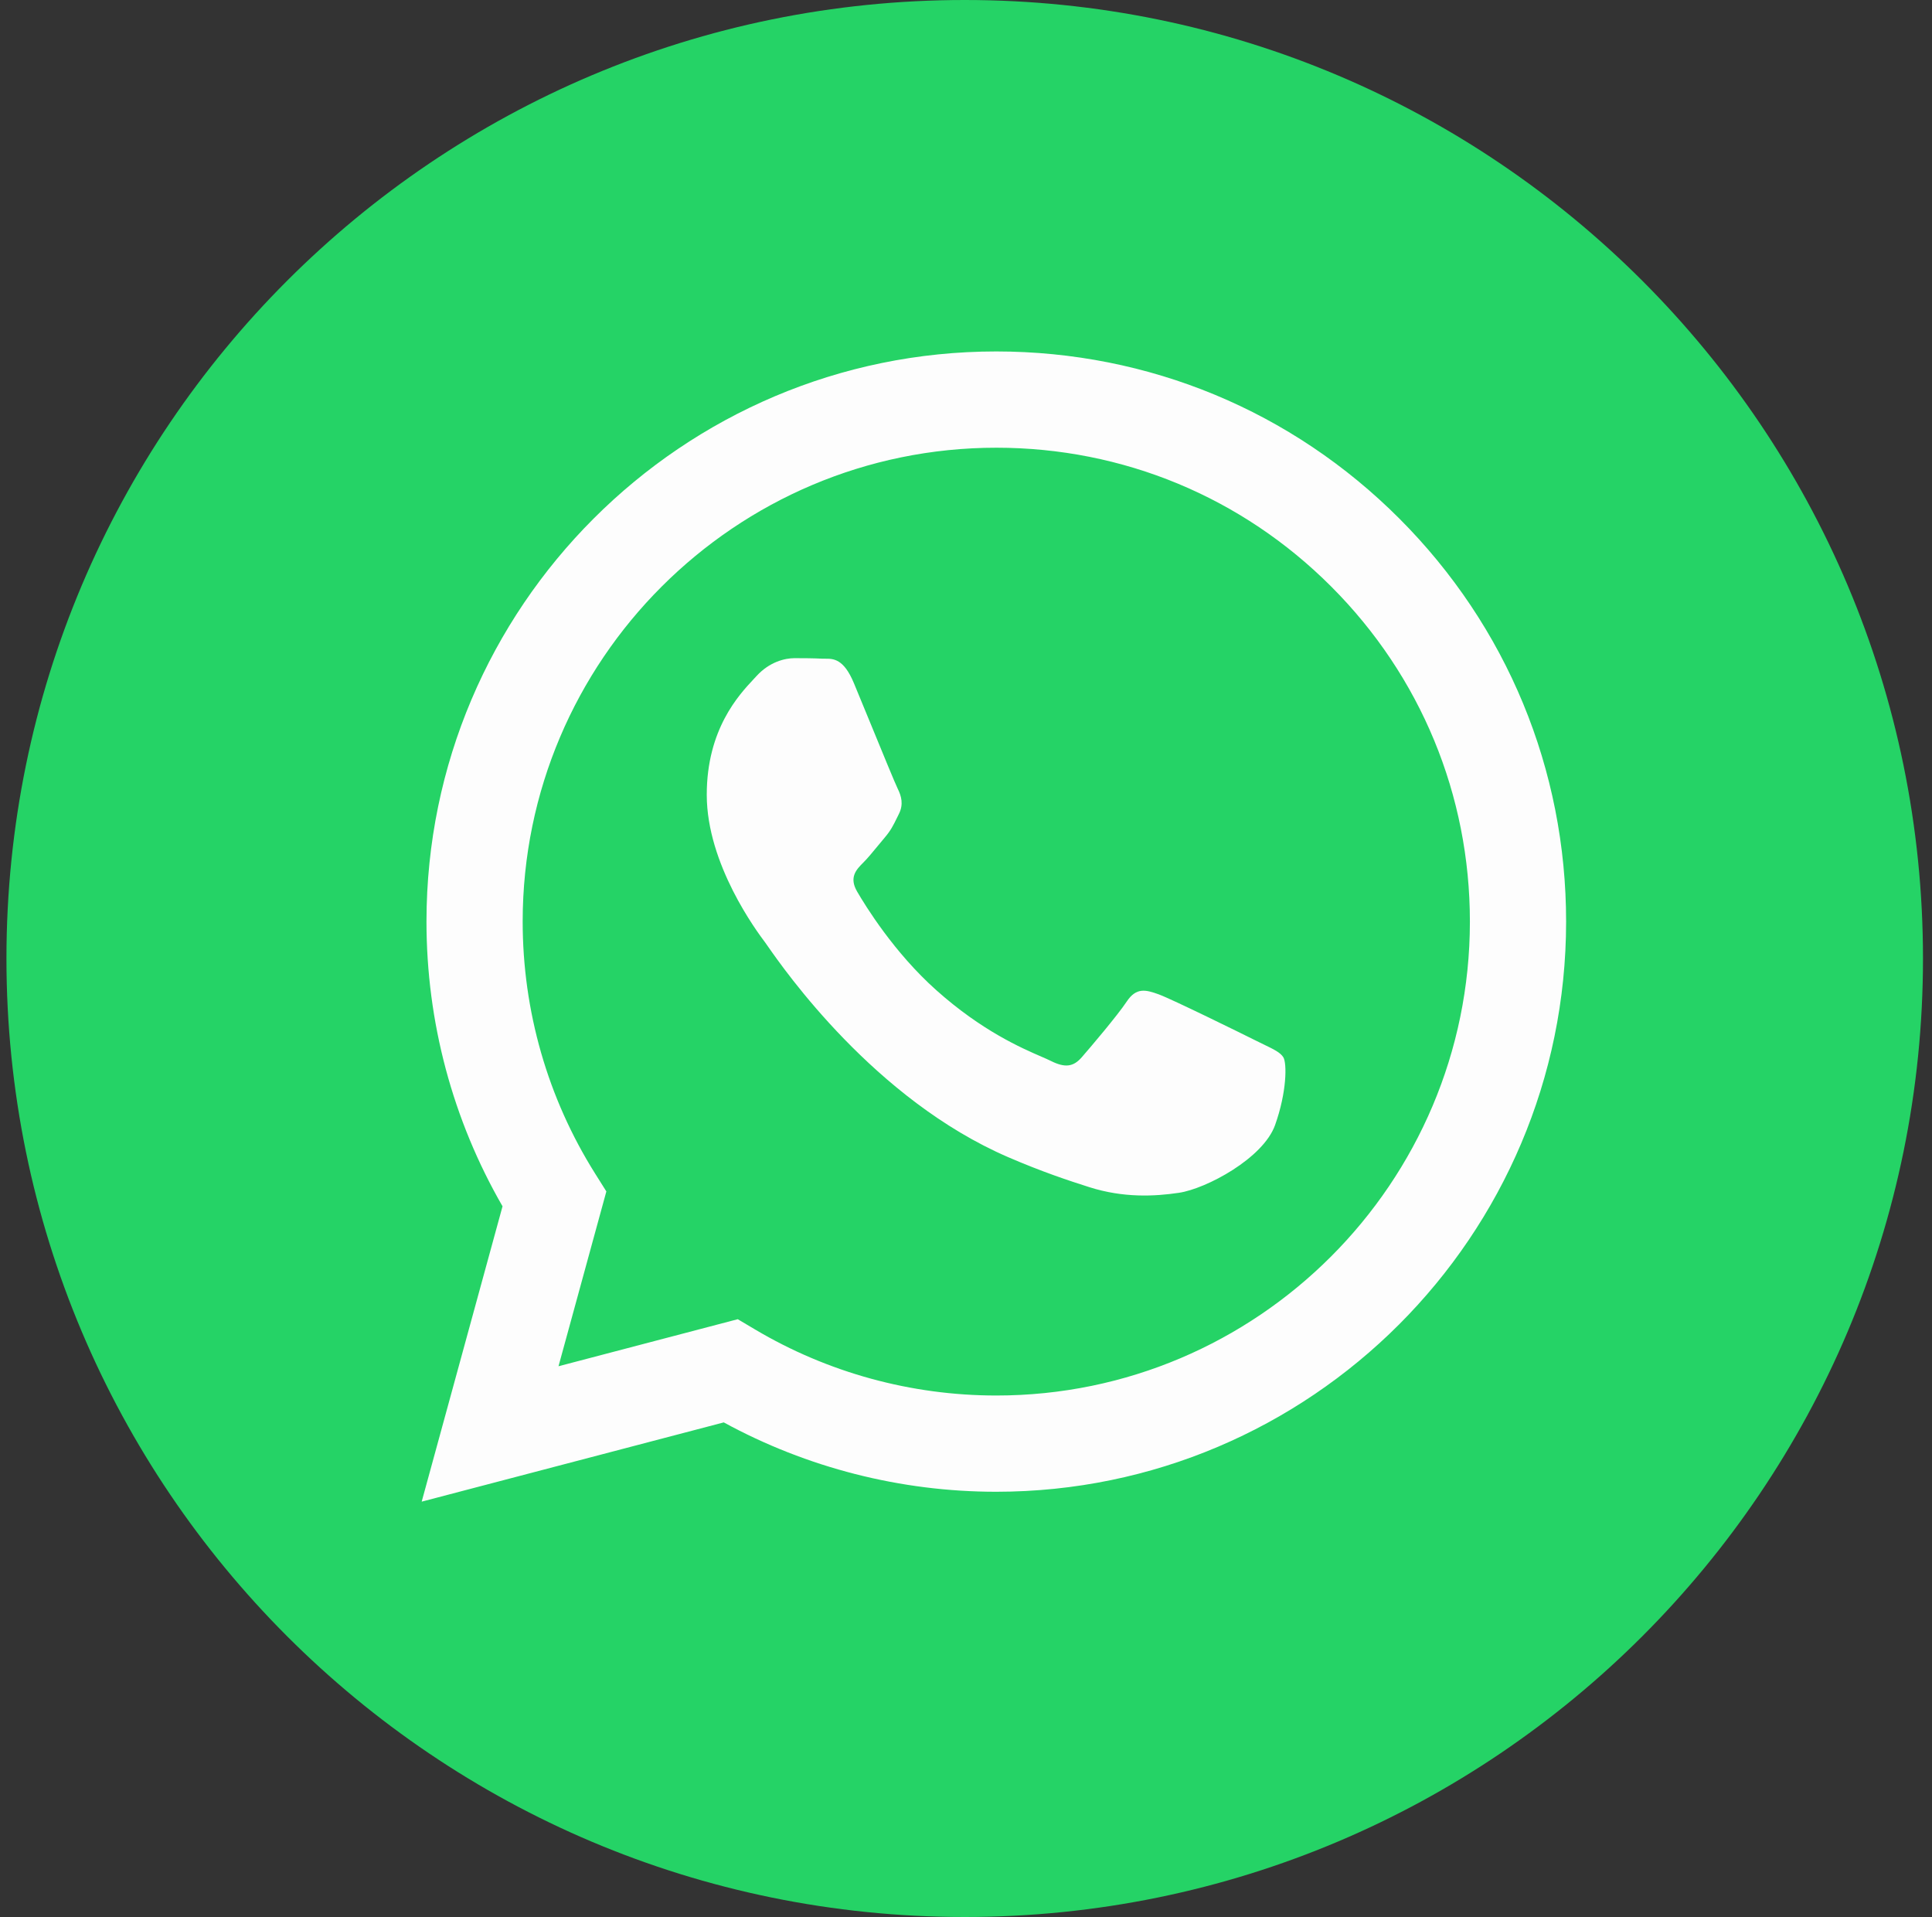 <?xml version="1.0" encoding="UTF-8"?> <svg xmlns="http://www.w3.org/2000/svg" width="125" height="124" viewBox="0 0 125 124" fill="none"><rect x="0" y="0" width="125" height="124" fill="#333333" stroke="none"/><path d="M62.417 124C96.658 124 124.417 96.242 124.417 62C124.417 27.758 96.658 0 62.417 0C28.175 0 0.417 27.758 0.417 62C0.417 96.242 28.175 124 62.417 124Z" fill="#25D366"></path><path fill-rule="evenodd" clip-rule="evenodd" d="M64.46 96.494H64.445C58.275 96.492 52.212 94.944 46.827 92.007L27.283 97.133L32.514 78.029C29.287 72.438 27.59 66.096 27.593 59.598C27.601 39.271 44.139 22.733 64.46 22.733C74.322 22.738 83.579 26.577 90.54 33.546C97.5 40.514 101.331 49.776 101.327 59.627C101.319 79.95 84.787 96.486 64.46 96.494ZM47.733 85.332L48.852 85.996C53.556 88.788 58.949 90.266 64.448 90.268H64.46C81.35 90.268 95.096 76.521 95.102 59.625C95.106 51.437 91.921 43.739 86.136 37.947C80.351 32.154 72.657 28.963 64.472 28.96C47.57 28.96 33.824 42.705 33.817 59.6C33.815 65.39 35.435 71.029 38.502 75.908L39.231 77.067L36.135 88.375L47.733 85.332ZM81.772 67.565C82.415 67.875 82.849 68.085 83.034 68.394C83.264 68.778 83.264 70.623 82.497 72.775C81.729 74.926 78.049 76.89 76.279 77.155C74.692 77.392 72.683 77.491 70.477 76.79C69.139 76.365 67.423 75.798 65.225 74.849C56.589 71.12 50.753 62.75 49.65 61.168C49.573 61.057 49.519 60.98 49.489 60.94L49.481 60.93C48.994 60.279 45.727 55.921 45.727 51.41C45.727 47.167 47.812 44.943 48.771 43.919C48.837 43.849 48.897 43.785 48.951 43.725C49.796 42.803 50.794 42.573 51.408 42.573C52.022 42.573 52.637 42.578 53.173 42.605C53.239 42.609 53.308 42.608 53.38 42.608C53.916 42.605 54.586 42.601 55.246 44.187C55.5 44.797 55.871 45.702 56.264 46.656C57.056 48.586 57.932 50.718 58.086 51.026C58.316 51.488 58.47 52.025 58.163 52.64C58.117 52.733 58.074 52.82 58.033 52.903C57.803 53.374 57.633 53.72 57.242 54.177C57.088 54.357 56.929 54.55 56.77 54.744C56.453 55.13 56.136 55.516 55.86 55.791C55.399 56.25 54.919 56.749 55.456 57.671C55.993 58.593 57.842 61.61 60.581 64.052C63.524 66.678 66.083 67.788 67.38 68.35C67.633 68.46 67.838 68.549 67.989 68.625C68.909 69.086 69.447 69.009 69.984 68.394C70.522 67.779 72.287 65.704 72.901 64.782C73.515 63.86 74.129 64.014 74.974 64.321C75.818 64.629 80.347 66.857 81.268 67.318C81.448 67.408 81.616 67.489 81.772 67.565Z" fill="#FDFDFD"></path></svg> 